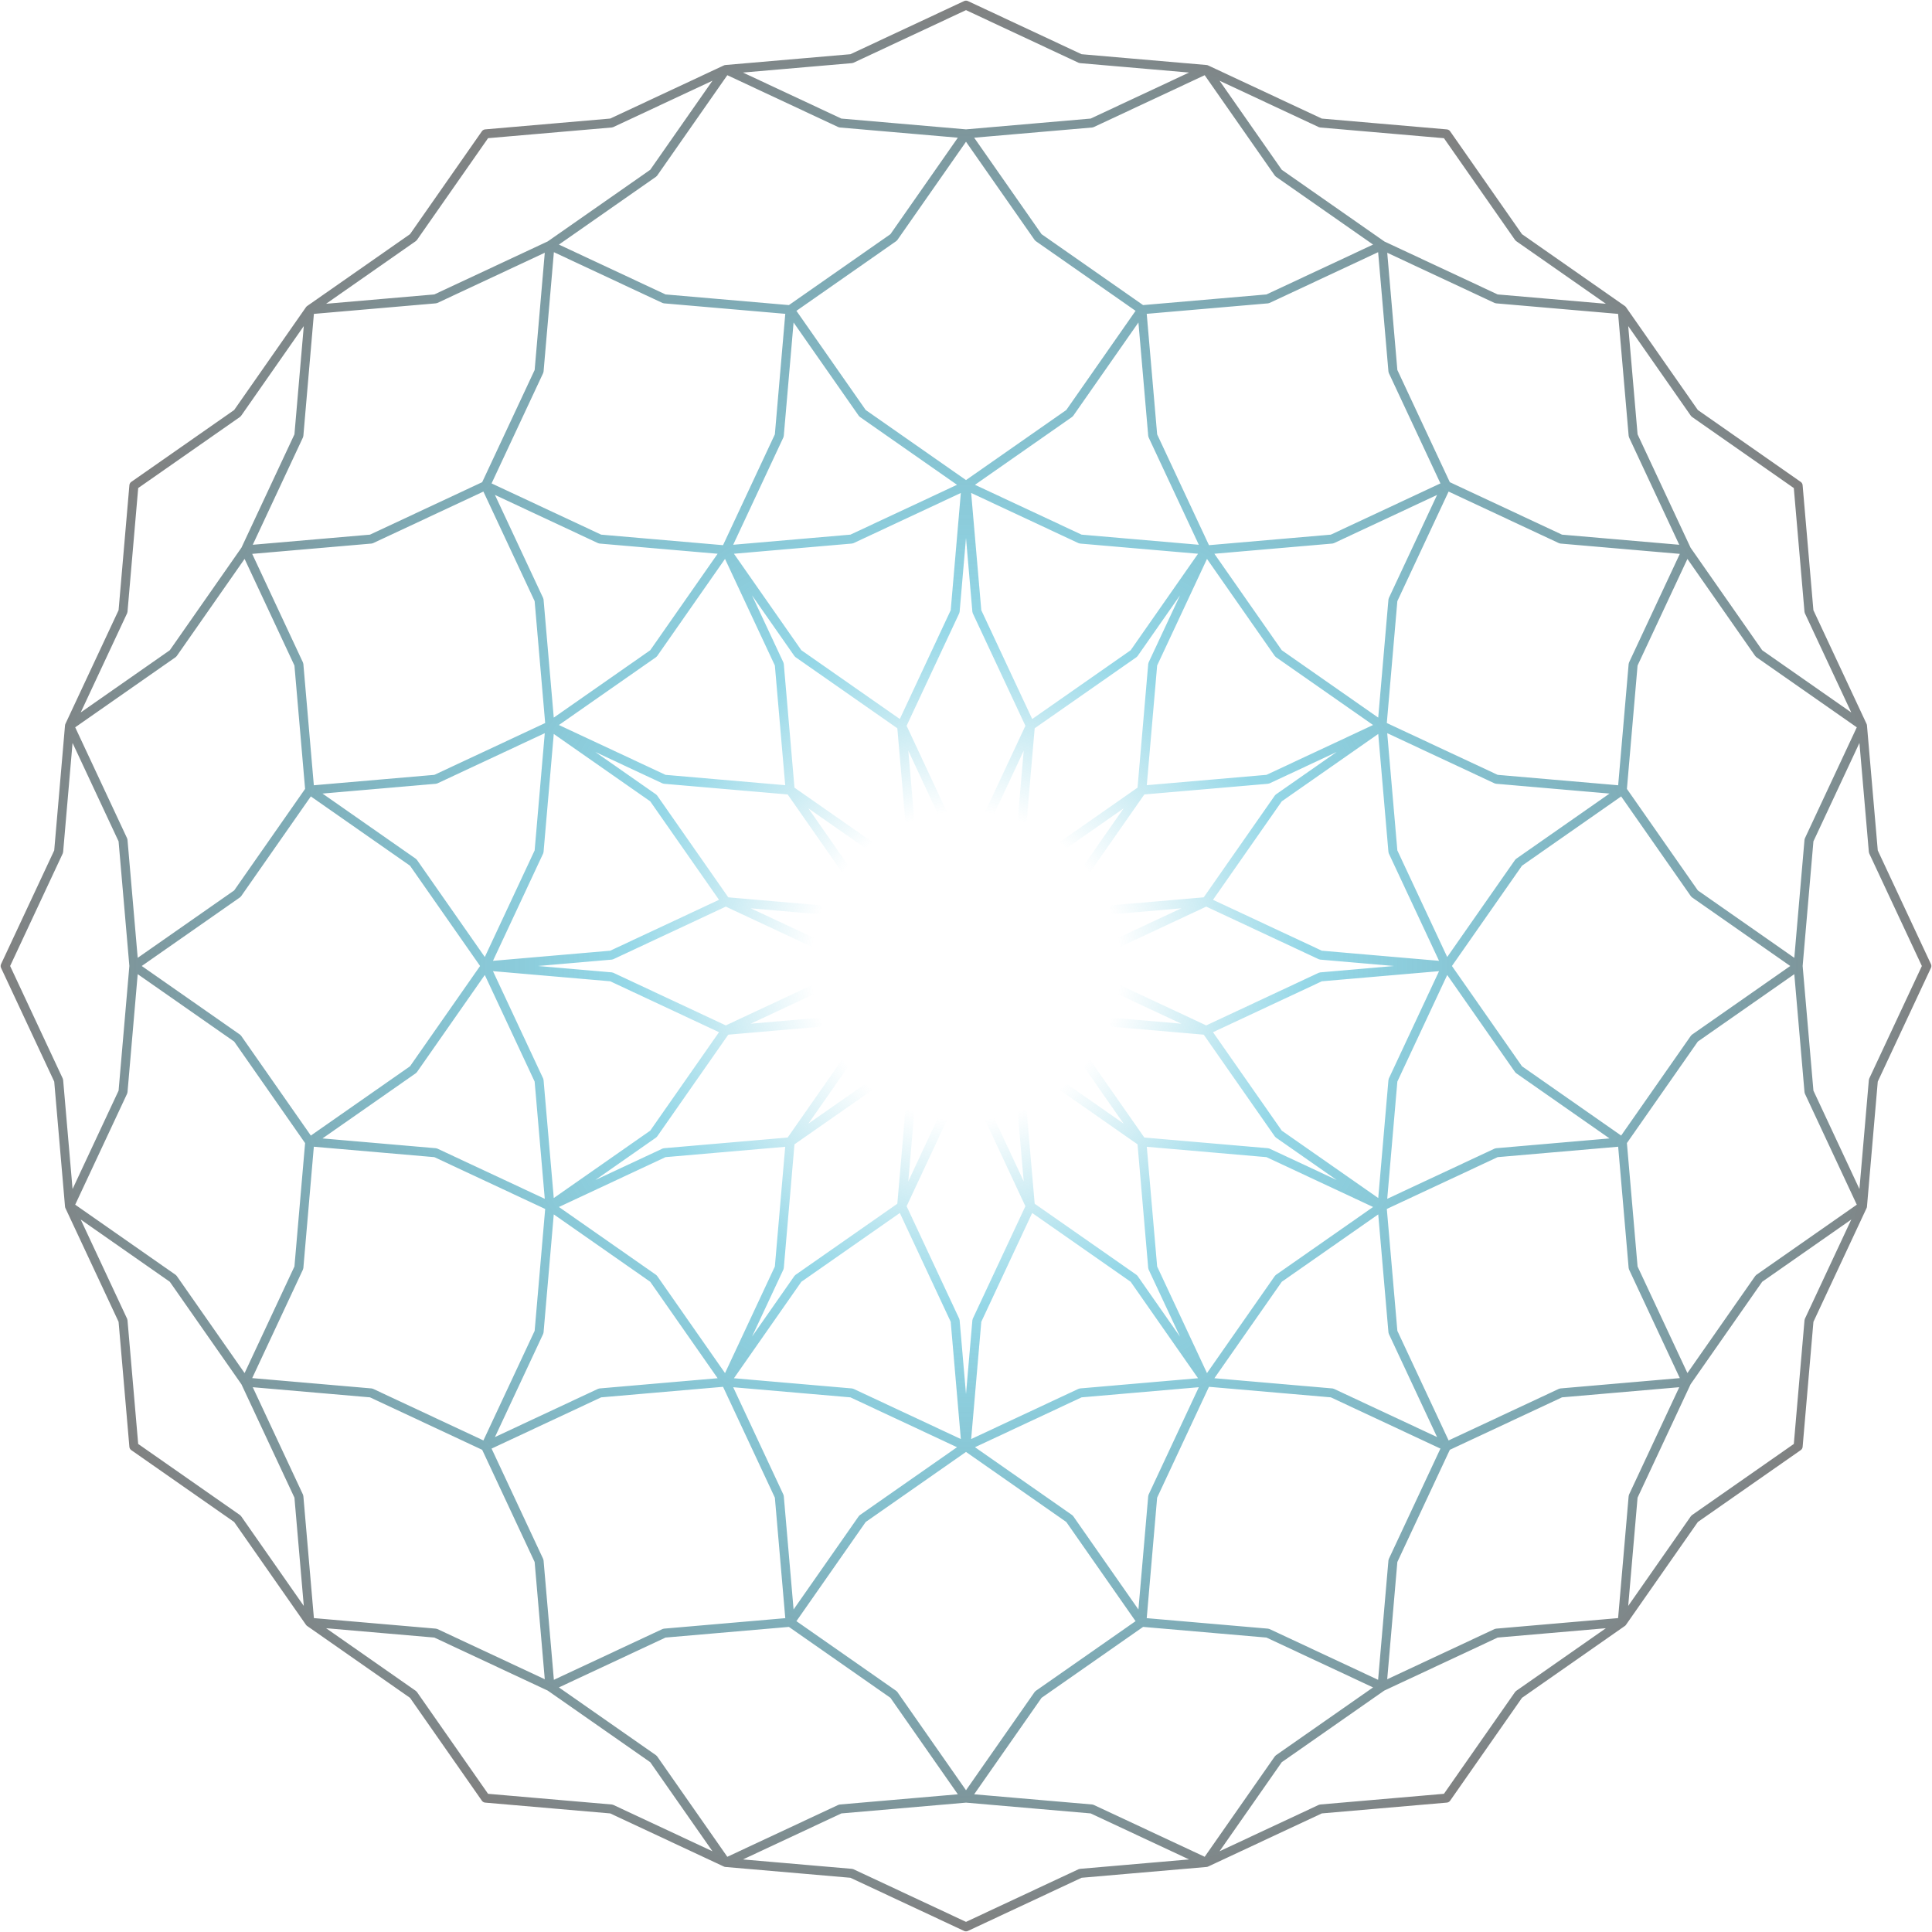 <?xml version="1.0" encoding="utf-8"?>
<!-- Generator: Adobe Illustrator 16.0.2, SVG Export Plug-In . SVG Version: 6.00 Build 0)  -->
<!DOCTYPE svg PUBLIC "-//W3C//DTD SVG 1.1//EN" "http://www.w3.org/Graphics/SVG/1.1/DTD/svg11.dtd">
<svg version="1.1" id="Layer_1" xmlns="http://www.w3.org/2000/svg" xmlns:xlink="http://www.w3.org/1999/xlink" x="0px" y="0px"
	 width="300px" height="300px" viewBox="0 0 300 300" enable-background="new 0 0 300 300" xml:space="preserve">
<g id="Layer_2" display="none">
	<rect x="-25.168" y="4.001" display="inline" stroke="#000000" stroke-miterlimit="10" width="354.336" height="311.996"/>
</g>
<radialGradient id="SVGID_1_" cx="150" cy="151" r="149.9" gradientTransform="matrix(1 0 0 -1 0 301)" gradientUnits="userSpaceOnUse">
	<stop  offset="0.16" style="stop-color:#2CB0CF;stop-opacity:0"/>
	<stop  offset="0.35" style="stop-color:#2CB0CF;stop-opacity:0.5"/>
	<stop  offset="1" style="stop-color:#808080"/>
</radialGradient>
<path fill="none" stroke="url(#SVGID_1_)" stroke-width="1.4" stroke-linejoin="round" stroke-miterlimit="10" d="M150,75.4
	l17.764,8.306l19.536,1.688l11.229,16.077l16.076,11.23l1.688,19.537L224.602,150l-8.308,17.764l-1.688,19.536l-16.074,11.23
	l-11.23,16.073l-19.535,1.689L150,224.602l-17.763-8.308l-19.537-1.688l-11.23-16.074L85.394,187.3l-1.688-19.536L75.4,150
	l8.306-17.763l1.688-19.537l16.077-11.23l11.23-16.077l19.537-1.688L150,75.4z M206.837,83.706L187.3,85.394l-11.229,16.077
	l-16.075,11.23l-1.688,19.537L150,150l8.307,17.764l1.688,19.536l16.075,11.23l11.229,16.073l19.537,1.689l17.765,8.307
	l17.763-8.307l19.536-1.689l11.229-16.073l16.075-11.23l1.688-19.536L299.2,150l-8.308-17.763l-1.688-19.537l-16.075-11.23
	L261.9,85.394l-19.537-1.688L224.602,75.4L206.837,83.706z M57.637,83.706L38.1,85.394L26.87,101.47L10.793,112.7l-1.687,19.537
	L0.8,150l8.307,17.764l1.687,19.536l16.076,11.23l11.23,16.073l19.537,1.689L75.4,224.6l17.762-8.307l19.538-1.689l11.23-16.073
	l16.076-11.23l1.687-19.536L150,150l-8.307-17.763l-1.687-19.537l-16.076-11.23L112.7,85.394l-19.538-1.688L75.4,75.4L57.637,83.706
	z M166.075,64.169L150,75.4l-1.687,19.536l-8.308,17.764l8.307,17.762L150,150l16.075,11.229l11.229,16.076l19.539,1.689
	l17.762,8.305l17.764-8.305l19.535-1.689l11.231-16.074L279.211,150l1.689-19.536l8.305-17.764l-8.307-17.763L279.211,75.4
	l-16.075-11.231l-11.229-16.076l-19.537-1.687L214.604,38.1l-17.763,8.307l-19.538,1.687L166.075,64.169z M36.864,138.769
	L20.789,150l-1.688,19.535L10.793,187.3l8.307,17.765l1.688,19.537l16.074,11.229l11.23,16.075l19.538,1.688l17.762,8.307
	l17.765-8.307l19.536-1.688l11.23-16.074L150,224.6l1.689-19.535l8.307-17.765l-8.309-17.765L150,150l-16.076-11.231l-11.229-16.076
	l-19.537-1.688L85.394,112.7l-17.764,8.306l-19.536,1.688L36.864,138.769z M121.007,67.629l-8.306,17.764l8.307,17.764l1.687,19.537
	l16.076,11.23L150.001,150l19.535,1.688l17.764,8.31l17.767-8.31L224.602,150l11.229-16.075l16.075-11.23l1.688-19.536l8.307-17.765
	l-8.305-17.764l-1.69-19.536L235.83,36.864L224.602,20.79l-19.537-1.69L187.3,10.793L169.536,19.1l-19.535,1.689L138.77,36.864
	l-16.075,11.229L121.007,67.629z M46.407,196.842l-8.306,17.764l8.306,17.764l1.688,19.535l16.076,11.231l11.23,16.075l19.537,1.688
	l17.764,8.306l17.764-8.306L150,279.211l11.229-16.075l16.076-11.231l1.688-19.535l8.306-17.764l-8.305-17.764l-1.689-19.538
	l-16.076-11.229L150.001,150l-19.537-1.688l-17.762-8.307l-17.764,8.307L75.401,150L64.17,166.075l-16.075,11.229L46.407,196.842z
	 M83.706,93.162l1.688,19.538l16.076,11.229l11.231,16.077l19.536,1.688L150.001,150l17.763-8.307l19.537-1.687l11.23-16.078
	l16.072-11.229l1.69-19.537L224.6,75.4l-8.306-17.763l-1.688-19.538l-16.076-11.23L187.3,10.792l-19.536-1.686L150.001,0.8
	l-17.764,8.306l-19.536,1.687L101.47,26.869L85.395,38.1l-1.688,19.537L75.401,75.4L83.706,93.162z M83.706,242.363l1.688,19.537
	l16.076,11.229l11.231,16.075l19.536,1.688l17.764,8.308l17.763-8.308l19.536-1.688l11.229-16.075l16.074-11.229l1.69-19.537
	L224.6,224.6l-8.306-17.764l-1.69-19.538l-16.074-11.228l-11.229-16.075l-19.537-1.688L150.001,150l-17.764,8.307l-19.536,1.688
	l-11.23,16.073L85.395,187.3l-1.688,19.537l-8.305,17.765L83.706,242.363z M64.169,133.923l11.232,16.076l19.536,1.687l17.764,8.311
	l17.762-8.309l19.538-1.688l11.228-16.075l16.076-11.23l1.689-19.539l8.306-17.762l-8.306-17.764l-1.689-19.536L161.23,36.863
	L150,20.789l-19.537-1.69L112.7,10.792l-17.763,8.306l-19.536,1.689L64.17,36.863L48.094,48.092L46.407,67.63l-8.306,17.763
	l8.306,17.766l1.688,19.535L64.169,133.923z M138.77,263.135L150,279.21l19.536,1.688l17.764,8.306l17.765-8.306l19.537-1.688
	l11.229-16.075l16.074-11.23l1.689-19.536l8.307-17.763l-8.307-17.765l-1.689-19.537l-16.073-11.229l-11.229-16.076l-19.535-1.688
	l-17.766-8.307l-17.765,8.307l-19.534,1.688l-11.231,16.076l-16.076,11.229l-1.688,19.538l-8.305,17.764l8.305,17.765l1.688,19.536
	L138.77,263.135z M67.63,178.994l17.764,8.305l17.763-8.306l19.538-1.688l11.229-16.076l16.077-11.229l1.687-19.536l8.31-17.764
	l-8.31-17.765L149.999,75.4l-16.074-11.232l-11.231-16.074l-19.536-1.688l-17.765-8.307L67.63,46.405l-19.538,1.688L36.863,64.17
	L20.79,75.398L19.1,94.936l-8.307,17.763l8.307,17.764L20.79,150l16.075,11.229l11.23,16.076L67.63,178.994z M196.842,253.594
	l17.764,8.307l17.763-8.307l19.536-1.688l11.231-16.075l16.077-11.229l1.688-19.535l8.305-17.766l-8.305-17.765L279.211,150
	l-16.075-11.232l-11.229-16.074l-19.536-1.689l-17.767-8.306l-17.762,8.306l-19.537,1.687l-11.229,16.078l-16.074,11.229
	l-1.689,19.537l-8.306,17.764l8.305,17.763L150,224.6l16.075,11.23l11.229,16.074L196.842,253.594z"/>
</svg>
